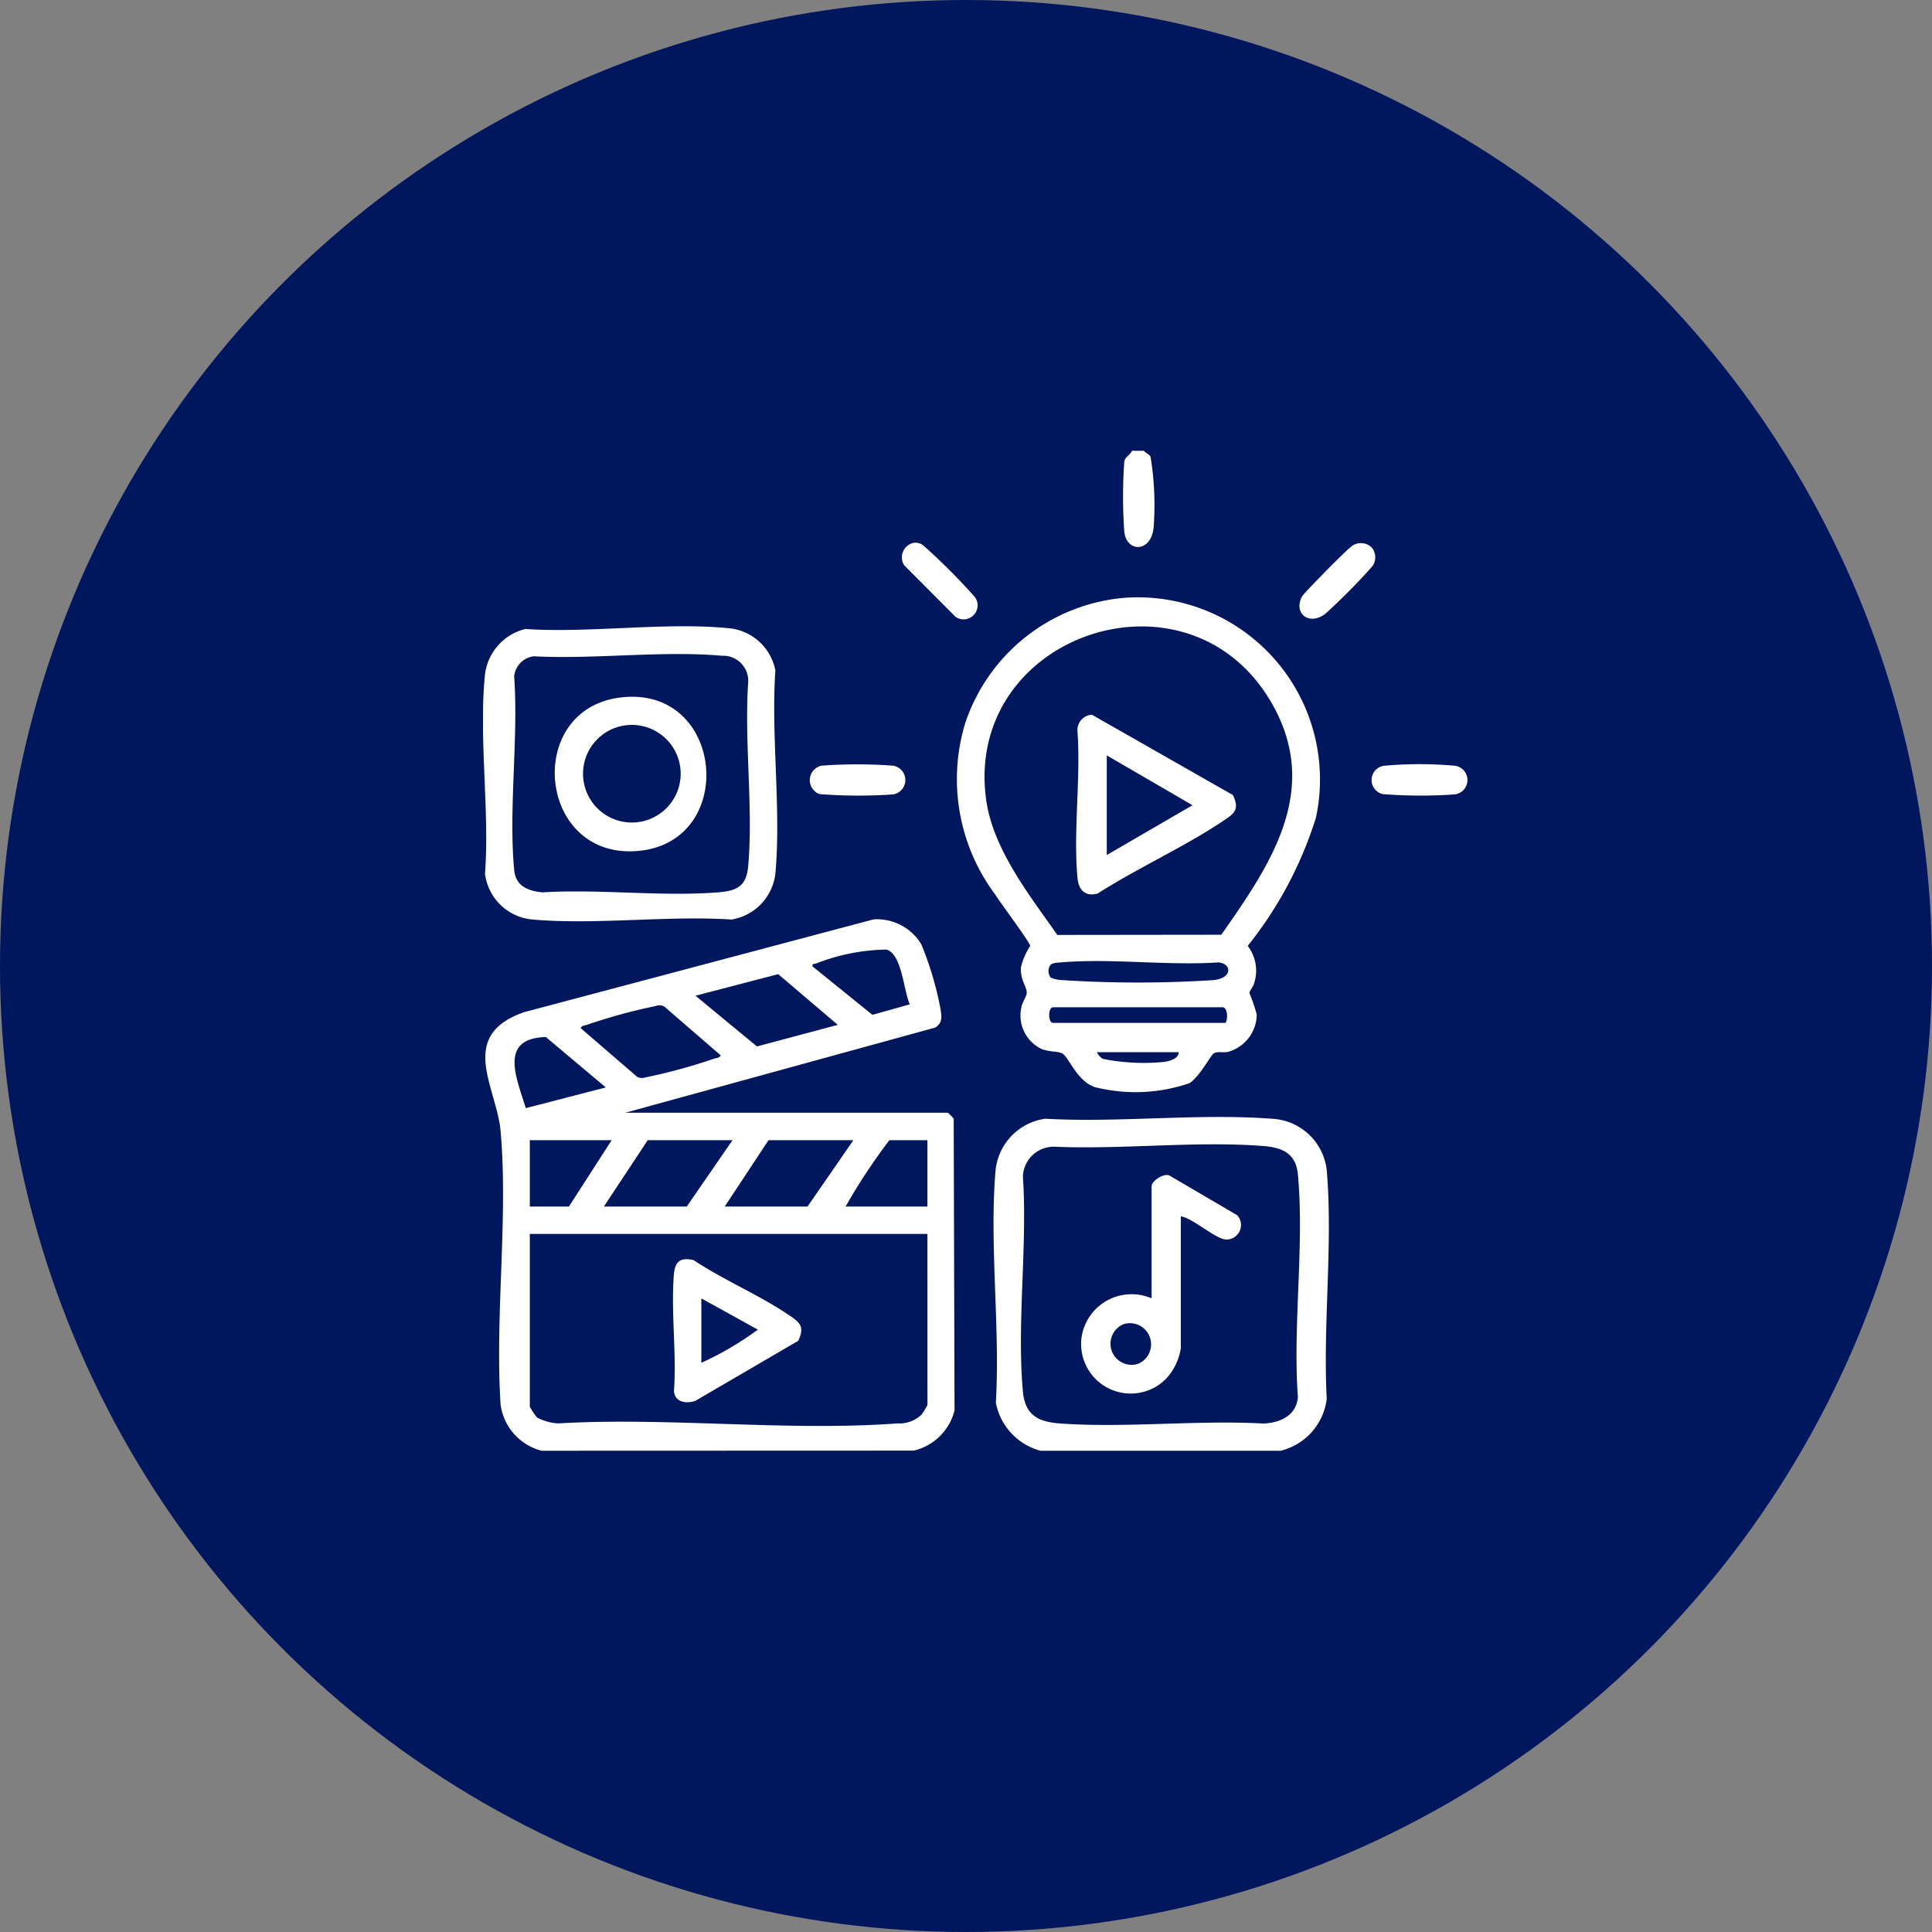 <svg xmlns="http://www.w3.org/2000/svg" xmlns:xlink="http://www.w3.org/1999/xlink" width="60" height="60" viewBox="0 0 60 60"><rect x="0" y="0" width="60" height="60" fill="#808080" stroke="none"/><defs><clipPath id="clip-path"><rect id="Rectangle_58538" data-name="Rectangle 58538" width="30.572" height="31.054" fill="#fff"></rect></clipPath></defs><g id="Creative_Content" data-name="Creative Content" transform="translate(-54 -2048.53)"><circle id="Ellipse_101" data-name="Ellipse 101" cx="30" cy="30" r="30" transform="translate(54 2048.53)" fill="#00165d"></circle><g id="Group_145619" data-name="Group 145619" transform="translate(69 2062.53)"><g id="Group_145618" data-name="Group 145618" clip-path="url(#clip-path)"><path id="Path_92023" data-name="Path 92023" d="M2.649,196.413a1.717,1.717,0,0,1-1.27-1.426c-.18-2.742.237-5.786,0-8.493-.119-1.37-1.361-2.966.725-3.7l10.863-2.884a1.61,1.61,0,0,1,1.475.771,10.122,10.122,0,0,1,.588,1.957c.042.259.1.479-.159.635l-9.62,2.643H15.27a1.575,1.575,0,0,1,.18.183l.026,9.061a1.707,1.707,0,0,1-1.266,1.249Zm8.415-15.043,1.862,1.506,1.161-.327c-.193-.41-.238-1.549-.72-1.7a6.215,6.215,0,0,0-2.182.429c-.058.02-.139.007-.121.089m.786,1.82L10,181.612l-2.569.67,1.909,1.575ZM6.206,182.6a17.432,17.432,0,0,0-2.144.585c-.075.025-.151.017-.2.1L5.618,184.8a.332.332,0,0,0,.254.02,17.565,17.565,0,0,0,2.144-.585c.075-.025.151-.016.2-.1L6.46,182.616a.333.333,0,0,0-.254-.02m-1.56,2.534-1.862-1.565c-1.485.043-.9,1.29-.623,2.208Zm.182,1.638H2.286v2.062H3.5Zm3.753,0H5.948l-1.362,2.062H7.159Zm3.753,0H9.7l-1.362,2.062h2.573Zm2.3,0h-1.18a18.3,18.3,0,0,0-1.362,2.062h2.542Zm0,2.911H2.286v5.368a2.081,2.081,0,0,0,.226.335,1.616,1.616,0,0,0,.649.182c3.432-.2,7.138.253,10.538,0a1,1,0,0,0,.755-.275,2.339,2.339,0,0,0,.181-.3Z" transform="translate(-0.832 -165.359)" fill="#fff"></path><path id="Path_92024" data-name="Path 92024" d="M204.978,266.178h-7.446a1.914,1.914,0,0,1-1.386-1.493c.138-2.328-.207-4.915-.009-7.213a1.8,1.8,0,0,1,1.545-1.605c2.287.13,4.76-.172,7.025,0a1.8,1.8,0,0,1,1.725,1.729c.176,2.237-.13,4.708-.01,6.97a1.892,1.892,0,0,1-1.445,1.615m-7.035-9.445a.96.96,0,0,0-.956.923c.145,2.151-.192,4.553,0,6.674.067.754.487.953,1.18,1,2.042.141,4.242-.113,6.3,0,.524-.029,1.007-.246,1.06-.818-.162-2.224.205-4.73,0-6.92-.06-.639-.469-.832-1.059-.879-2.089-.166-4.41.114-6.523.019" transform="translate(-180.219 -235.124)" fill="#fff"></path><path id="Path_92025" data-name="Path 92025" d="M246.446,0c.057.071.163.1.209.185a9.311,9.311,0,0,1,.094,2.211c-.086.77-.834.764-.91.122a15.327,15.327,0,0,1,0-2.184c.03-.155.179-.2.241-.335Z" transform="translate(-225.923)" fill="#fff"></path><path id="Path_92026" data-name="Path 92026" d="M186.963,56.28a5.657,5.657,0,0,1,5.964,6.825,12.148,12.148,0,0,1-2.119,3.984A1.26,1.26,0,0,1,191,68.269c-.028.1-.134.21-.139.285a5.232,5.232,0,0,1,.227.665,1.216,1.216,0,0,1-.888,1.16c-.139.034-.328-.022-.44.045s-.433.719-.766.93a5.177,5.177,0,0,1-2.944.118c-.574-.212-.8-.949-1.011-1.049-.14-.067-.41-.038-.647-.14a1.151,1.151,0,0,1-.61-1.3c.026-.148.163-.326.163-.439,0-.186-.207-.414-.181-.791a2.228,2.228,0,0,1,.289-.665c0-.1-.951-1.371-1.1-1.612a5.987,5.987,0,0,1-.911-5.33,5.731,5.731,0,0,1,4.919-3.866m3.027,10.462c1.544-2.2,3.117-4.508,1.557-7.206-2.59-4.48-9.552-2.112-8.862,3,.209,1.546,1.346,2.973,2.212,4.212Zm-5.3,1.332a1.056,1.056,0,0,0,.376.078,36.584,36.584,0,0,0,4.665,0c.6-.049.6-.5.182-.551-1.589.107-3.34-.133-4.909,0-.1.009-.273.008-.335.1a.336.336,0,0,0,.02.369m5.432,1.41c.082-.118.063-.485-.091-.485h-5.266c-.159,0-.159.485,0,.485Zm-1.453.91h-2.542a.477.477,0,0,0,.187.207,6.46,6.46,0,0,0,1.844.1c.182-.017.5-.081.511-.306" transform="translate(-167.059 -51.713)" fill="#fff"></path><path id="Path_92027" data-name="Path 92027" d="M1.318,67.469c2.03.135,4.413-.23,6.4-.015a1.63,1.63,0,0,1,1.362,1.3c-.139,2.032.184,4.308,0,6.311A1.634,1.634,0,0,1,7.72,76.492c-2-.129-4.206.171-6.177,0A1.628,1.628,0,0,1,.062,75.067c.147-1.98-.2-4.24,0-6.186a1.654,1.654,0,0,1,1.255-1.412m.242.849a.7.7,0,0,0-.591.621c.137,1.933-.177,4.1,0,6.009.046.5.419.657.878.7,1.772-.109,3.7.138,5.452,0,.588-.046.883-.187.938-.818.161-1.816-.127-3.865,0-5.706A.779.779,0,0,0,7.42,68.3c-1.86-.165-3.974.117-5.86.016" transform="translate(0 -61.935)" fill="#fff"></path><path id="Path_92028" data-name="Path 92028" d="M125.872,120.452a15.284,15.284,0,0,1,2.214,0,.452.452,0,0,1,.009.893,15.644,15.644,0,0,1-2.284-.009.46.46,0,0,1,.06-.884" transform="translate(-115.356 -110.674)" fill="#fff"></path><path id="Path_92029" data-name="Path 92029" d="M341.669,120.391a12.241,12.241,0,0,1,2.15,0,.448.448,0,0,1,.011.892,14.964,14.964,0,0,1-2.224-.009.447.447,0,0,1,.062-.883" transform="translate(-313.657 -110.612)" fill="#fff"></path><path id="Path_92030" data-name="Path 92030" d="M315.767,35.56a.483.483,0,0,1,.042.585,18.788,18.788,0,0,1-1.476,1.492c-.5.374-.993-.014-.72-.54.057-.109,1.357-1.422,1.5-1.526a.48.48,0,0,1,.651-.011" transform="translate(-288.179 -32.571)" fill="#fff"></path><path id="Path_92031" data-name="Path 92031" d="M161.156,35.275a.392.392,0,0,1,.349.112,19.194,19.194,0,0,1,1.571,1.579.436.436,0,0,1-.606.607l-1.6-1.607a.462.462,0,0,1,.29-.692" transform="translate(-147.793 -32.415)" fill="#fff"></path><path id="Path_92032" data-name="Path 92032" d="M76.829,313.01l-3.194,1.864c-.29.1-.634.043-.666-.3.087-1.175-.1-2.488,0-3.645.036-.395.216-.517.611-.425.928.618,2.044,1.086,2.959,1.706.338.229.5.354.29.8m-3.009-1.317v2a9.779,9.779,0,0,0,1.755-1.03Z" transform="translate(-67.039 -285.37)" fill="#fff"></path><path id="Path_92033" data-name="Path 92033" d="M232.85,279.408V283.5a1.817,1.817,0,0,1-.422.911,1.54,1.54,0,0,1-2.658-1.269,1.571,1.571,0,0,1,2.172-1.189v-3.487c0-.151.383-.42.561-.323l2.1,1.231a.452.452,0,0,1-.333.753c-.324.007-1.041-.668-1.424-.721m-1.773,3.349a.656.656,0,0,0,.445,1.233.656.656,0,0,0-.445-1.233" transform="translate(-211.178 -255.632)" fill="#fff"></path><path id="Path_92034" data-name="Path 92034" d="M232.645,103.929c.225.467.021.589-.327.82-1.215.808-2.64,1.449-3.877,2.241-.4.1-.589-.122-.624-.5-.133-1.445.108-3.088,0-4.556a.478.478,0,0,1,.448-.5Zm-3.917,1.863,2.662-1.547-2.662-1.547Z" transform="translate(-209.356 -93.238)" fill="#fff"></path><path id="Path_92035" data-name="Path 92035" d="M29.61,94.473c3.239-.379,3.645,4.557.467,4.773-3.067.209-3.477-4.421-.467-4.773m-.063.907a1.516,1.516,0,0,0,.113,2.951,1.516,1.516,0,1,0-.113-2.951" transform="translate(-25.324 -86.814)" fill="#fff"></path></g></g></g></svg>